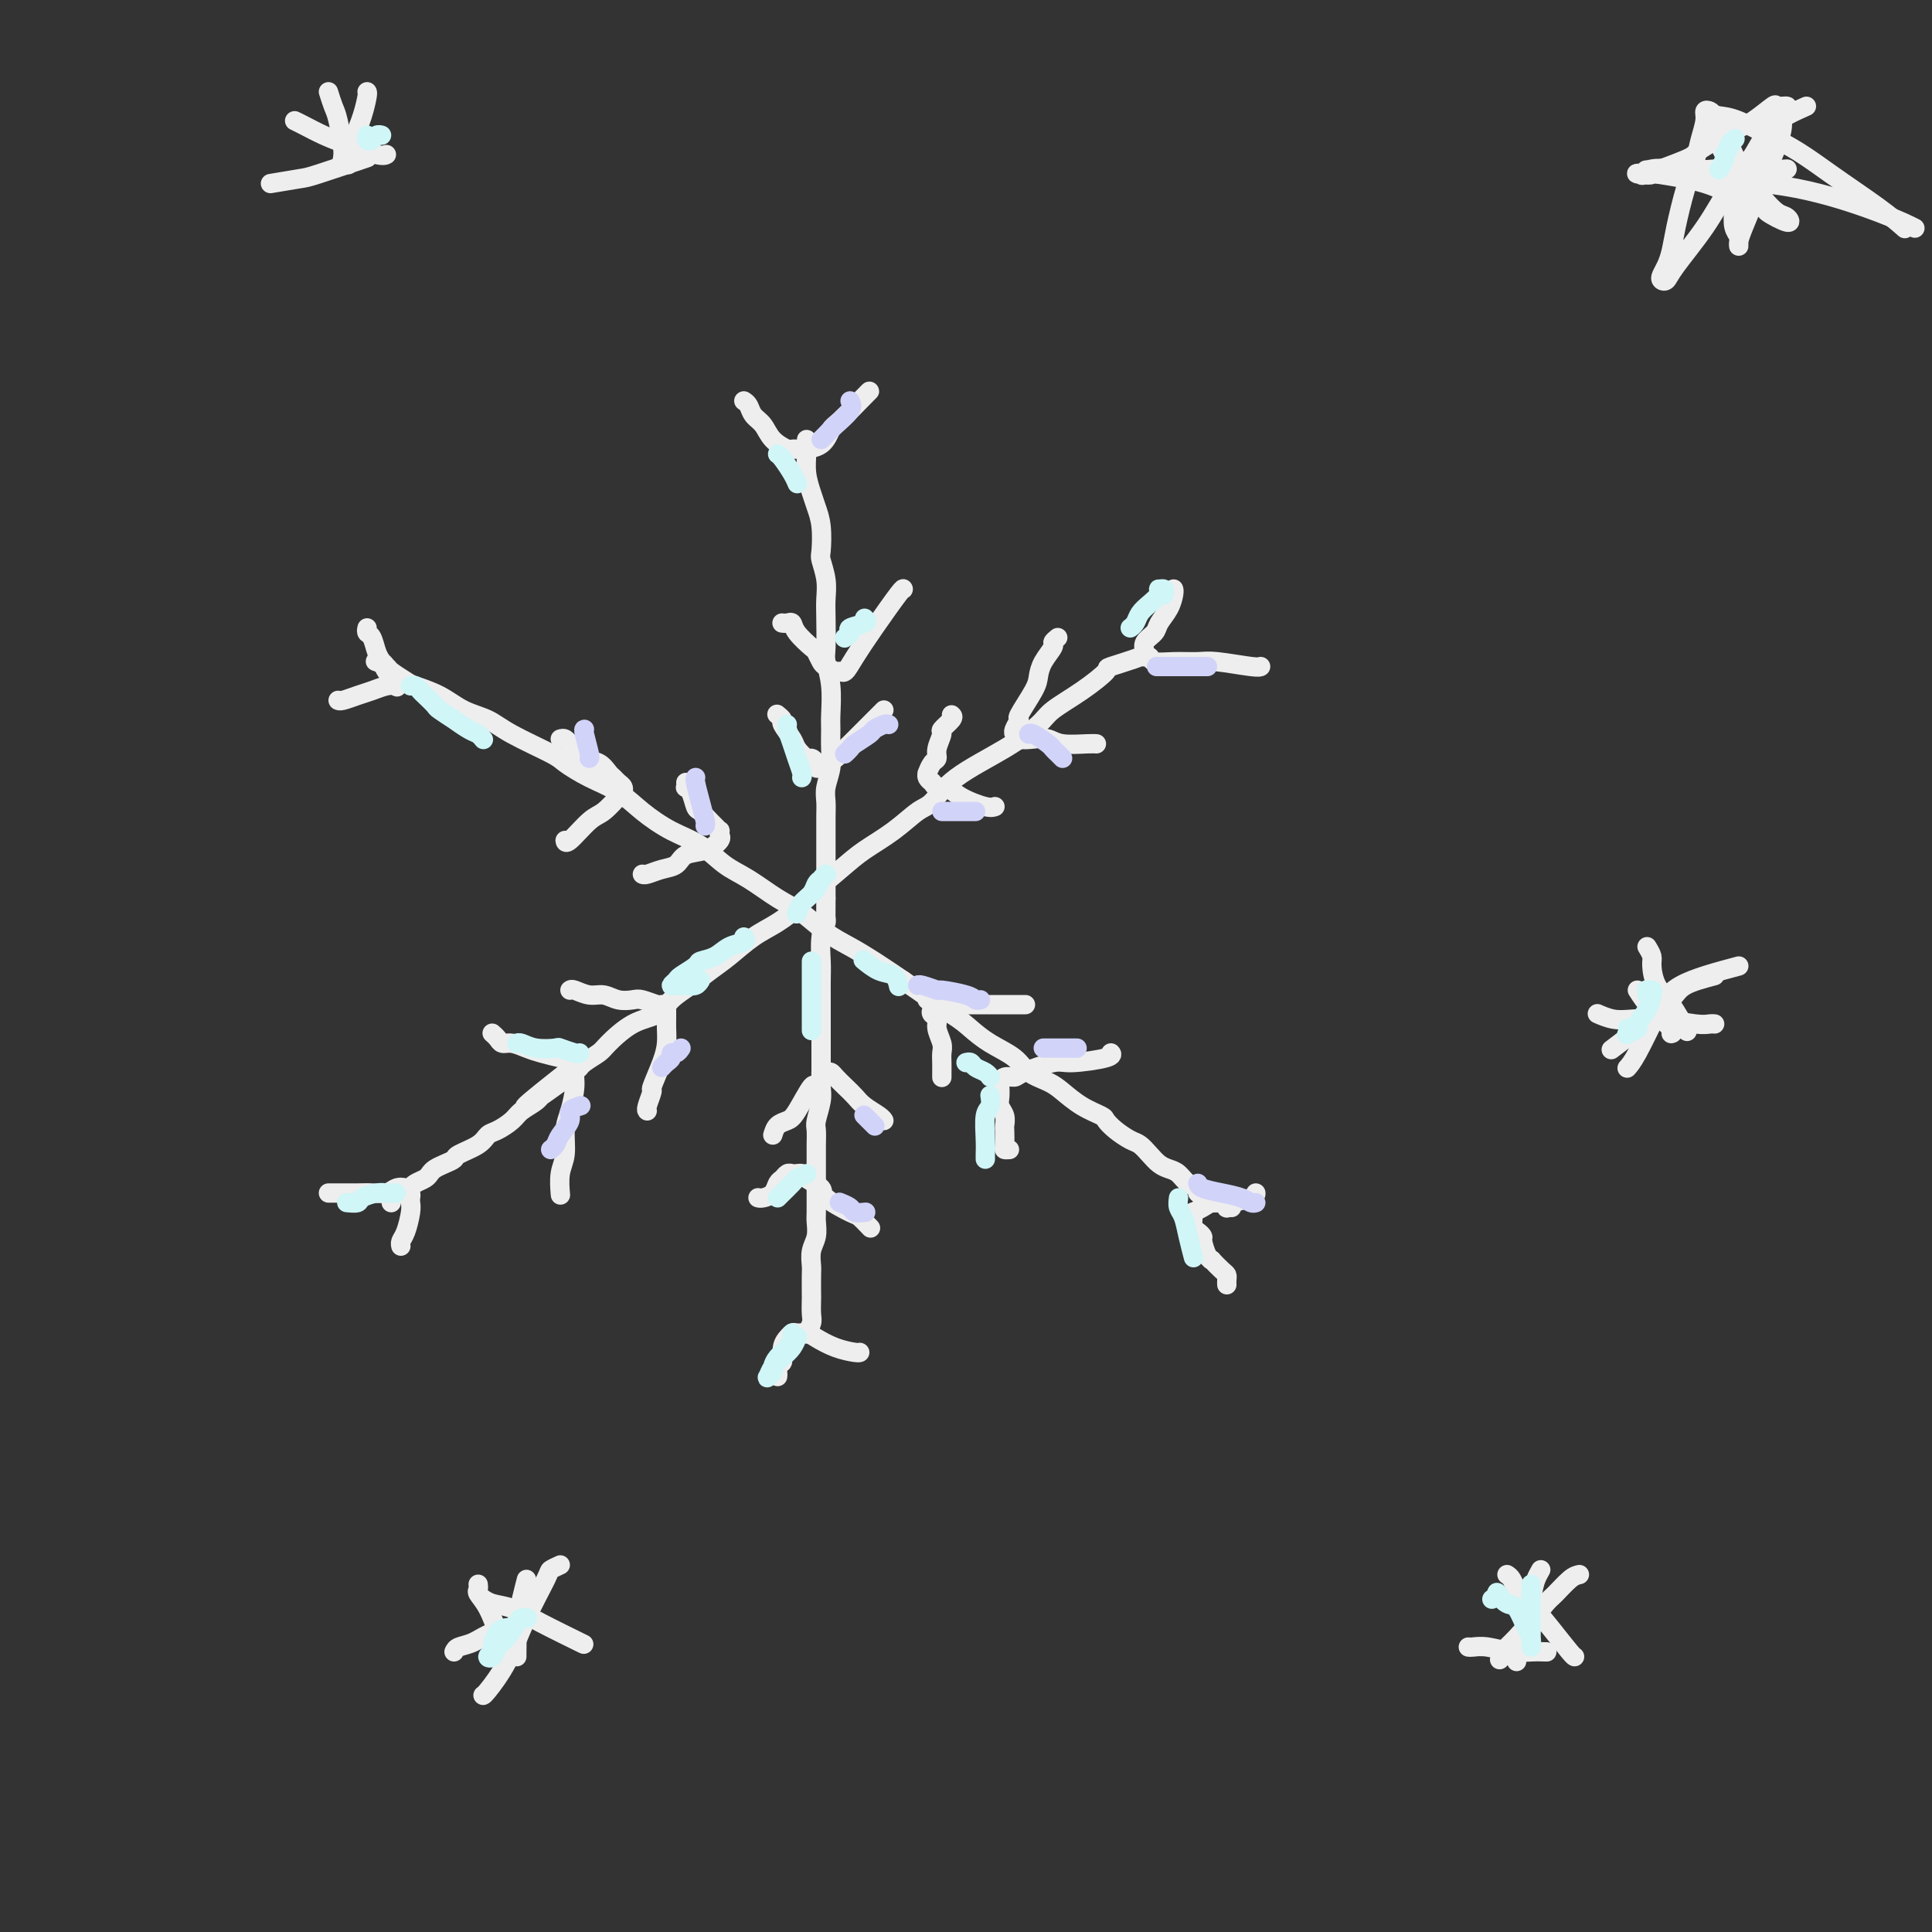 <svg viewBox='0 0 400 400' version='1.1' xmlns='http://www.w3.org/2000/svg' xmlns:xlink='http://www.w3.org/1999/xlink'><rect x="0" y="0" width="400" height="400" fill="#333333" stroke="none"/><g fill='none' stroke='rgb(238,238,238)' stroke-width='4' stroke-linecap='round' stroke-linejoin='round'><path d='M167,91c0.002,0.458 0.003,0.916 0,1c-0.003,0.084 -0.012,-0.207 0,0c0.012,0.207 0.045,0.913 0,2c-0.045,1.087 -0.170,2.554 0,4c0.170,1.446 0.633,2.871 1,4c0.367,1.129 0.638,1.960 1,3c0.362,1.040 0.815,2.287 1,4c0.185,1.713 0.102,3.890 0,5c-0.102,1.110 -0.223,1.151 0,2c0.223,0.849 0.791,2.504 1,4c0.209,1.496 0.060,2.831 0,4c-0.060,1.169 -0.030,2.172 0,4c0.030,1.828 0.061,4.480 0,6c-0.061,1.520 -0.213,1.908 0,3c0.213,1.092 0.790,2.889 1,5c0.210,2.111 0.052,4.536 0,6c-0.052,1.464 0.000,1.967 0,3c-0.000,1.033 -0.053,2.596 0,4c0.053,1.404 0.210,2.647 0,4c-0.210,1.353 -0.788,2.814 -1,4c-0.212,1.186 -0.057,2.095 0,3c0.057,0.905 0.015,1.806 0,3c-0.015,1.194 -0.004,2.681 0,4c0.004,1.319 0.001,2.471 0,4c-0.001,1.529 -0.000,3.437 0,5c0.000,1.563 0.000,2.782 0,4'/><path d='M171,186c-0.094,7.537 0.171,4.379 0,4c-0.171,-0.379 -0.778,2.022 -1,4c-0.222,1.978 -0.060,3.534 0,5c0.060,1.466 0.016,2.841 0,4c-0.016,1.159 -0.004,2.102 0,4c0.004,1.898 0.001,4.753 0,6c-0.001,1.247 0.001,0.888 0,2c-0.001,1.112 -0.004,3.695 0,5c0.004,1.305 0.015,1.332 0,2c-0.015,0.668 -0.057,1.978 0,3c0.057,1.022 0.211,1.756 0,3c-0.211,1.244 -0.789,2.999 -1,4c-0.211,1.001 -0.057,1.247 0,2c0.057,0.753 0.015,2.014 0,3c-0.015,0.986 -0.004,1.696 0,3c0.004,1.304 0.001,3.202 0,4c-0.001,0.798 0.001,0.496 0,1c-0.001,0.504 -0.004,1.814 0,3c0.004,1.186 0.015,2.247 0,3c-0.015,0.753 -0.057,1.196 0,2c0.057,0.804 0.211,1.967 0,3c-0.211,1.033 -0.789,1.934 -1,3c-0.211,1.066 -0.057,2.295 0,3c0.057,0.705 0.016,0.884 0,2c-0.016,1.116 -0.008,3.168 0,4c0.008,0.832 0.016,0.444 0,1c-0.016,0.556 -0.056,2.056 0,3c0.056,0.944 0.207,1.331 0,2c-0.207,0.669 -0.774,1.620 -1,2c-0.226,0.380 -0.113,0.190 0,0'/><path d='M80,138c-0.325,-0.430 -0.650,-0.859 -1,-1c-0.350,-0.141 -0.724,0.008 -1,0c-0.276,-0.008 -0.452,-0.171 0,0c0.452,0.171 1.534,0.678 2,1c0.466,0.322 0.318,0.460 1,1c0.682,0.540 2.195,1.481 3,2c0.805,0.519 0.903,0.616 2,1c1.097,0.384 3.194,1.055 5,2c1.806,0.945 3.321,2.163 5,3c1.679,0.837 3.521,1.291 5,2c1.479,0.709 2.593,1.673 5,3c2.407,1.327 6.105,3.019 8,4c1.895,0.981 1.986,1.253 3,2c1.014,0.747 2.952,1.970 5,3c2.048,1.030 4.206,1.869 6,3c1.794,1.131 3.223,2.556 5,4c1.777,1.444 3.903,2.908 6,4c2.097,1.092 4.167,1.814 6,3c1.833,1.186 3.430,2.838 5,4c1.570,1.162 3.111,1.833 5,3c1.889,1.167 4.124,2.829 6,4c1.876,1.171 3.392,1.853 5,3c1.608,1.147 3.307,2.761 5,4c1.693,1.239 3.379,2.103 5,3c1.621,0.897 3.177,1.828 5,3c1.823,1.172 3.911,2.586 6,4'/><path d='M187,203c10.009,6.796 5.532,4.285 5,4c-0.532,-0.285 2.881,1.656 5,3c2.119,1.344 2.945,2.089 4,3c1.055,0.911 2.340,1.986 4,3c1.660,1.014 3.696,1.966 5,3c1.304,1.034 1.877,2.151 3,3c1.123,0.849 2.797,1.431 4,2c1.203,0.569 1.935,1.125 3,2c1.065,0.875 2.463,2.070 4,3c1.537,0.930 3.213,1.596 4,2c0.787,0.404 0.686,0.545 1,1c0.314,0.455 1.043,1.225 2,2c0.957,0.775 2.143,1.556 3,2c0.857,0.444 1.384,0.552 2,1c0.616,0.448 1.319,1.237 2,2c0.681,0.763 1.339,1.500 2,2c0.661,0.500 1.324,0.764 2,1c0.676,0.236 1.365,0.444 2,1c0.635,0.556 1.216,1.459 2,2c0.784,0.541 1.772,0.718 2,1c0.228,0.282 -0.303,0.668 0,1c0.303,0.332 1.439,0.611 2,1c0.561,0.389 0.546,0.889 1,1c0.454,0.111 1.376,-0.166 2,0c0.624,0.166 0.951,0.777 1,1c0.049,0.223 -0.179,0.060 0,0c0.179,-0.060 0.765,-0.017 1,0c0.235,0.017 0.117,0.009 0,0'/><path d='M237,135c0.255,0.202 0.510,0.403 -1,1c-1.510,0.597 -4.786,1.589 -6,2c-1.214,0.411 -0.367,0.240 -1,1c-0.633,0.760 -2.745,2.453 -5,4c-2.255,1.547 -4.652,2.950 -6,4c-1.348,1.050 -1.647,1.746 -3,3c-1.353,1.254 -3.760,3.066 -7,5c-3.240,1.934 -7.315,3.991 -10,6c-2.685,2.009 -3.982,3.970 -5,5c-1.018,1.030 -1.758,1.131 -3,2c-1.242,0.869 -2.985,2.507 -5,4c-2.015,1.493 -4.302,2.840 -6,4c-1.698,1.160 -2.806,2.133 -5,4c-2.194,1.867 -5.476,4.628 -7,6c-1.524,1.372 -1.292,1.353 -2,2c-0.708,0.647 -2.355,1.958 -4,3c-1.645,1.042 -3.287,1.815 -5,3c-1.713,1.185 -3.496,2.783 -5,4c-1.504,1.217 -2.729,2.053 -4,3c-1.271,0.947 -2.589,2.004 -4,3c-1.411,0.996 -2.915,1.929 -4,3c-1.085,1.071 -1.750,2.279 -3,3c-1.250,0.721 -3.083,0.956 -5,2c-1.917,1.044 -3.916,2.898 -5,4c-1.084,1.102 -1.253,1.450 -2,2c-0.747,0.550 -2.070,1.300 -3,2c-0.930,0.700 -1.465,1.350 -2,2'/><path d='M119,222c-18.850,13.606 -6.975,4.121 -3,1c3.975,-3.121 0.050,0.123 -2,2c-2.050,1.877 -2.227,2.386 -3,3c-0.773,0.614 -2.144,1.333 -3,2c-0.856,0.667 -1.196,1.282 -2,2c-0.804,0.718 -2.070,1.540 -3,2c-0.930,0.460 -1.523,0.557 -2,1c-0.477,0.443 -0.838,1.232 -2,2c-1.162,0.768 -3.123,1.515 -4,2c-0.877,0.485 -0.668,0.707 -1,1c-0.332,0.293 -1.206,0.656 -2,1c-0.794,0.344 -1.508,0.669 -2,1c-0.492,0.331 -0.762,0.667 -1,1c-0.238,0.333 -0.444,0.663 -1,1c-0.556,0.337 -1.463,0.683 -2,1c-0.537,0.317 -0.704,0.607 -1,1c-0.296,0.393 -0.720,0.889 -1,1c-0.280,0.111 -0.415,-0.163 -1,0c-0.585,0.163 -1.621,0.762 -2,1c-0.379,0.238 -0.102,0.115 0,0c0.102,-0.115 0.027,-0.223 0,0c-0.027,0.223 -0.008,0.778 0,1c0.008,0.222 0.004,0.111 0,0'/><path d='M118,205c0.155,-0.121 0.311,-0.242 1,0c0.689,0.242 1.913,0.849 3,1c1.087,0.151 2.039,-0.152 3,0c0.961,0.152 1.931,0.759 3,1c1.069,0.241 2.238,0.117 3,0c0.762,-0.117 1.118,-0.228 2,0c0.882,0.228 2.289,0.796 3,1c0.711,0.204 0.726,0.044 1,0c0.274,-0.044 0.805,0.029 1,0c0.195,-0.029 0.052,-0.160 0,0c-0.052,0.160 -0.013,0.612 0,1c0.013,0.388 0.002,0.713 0,1c-0.002,0.287 0.006,0.537 0,1c-0.006,0.463 -0.025,1.141 0,2c0.025,0.859 0.094,1.901 0,3c-0.094,1.099 -0.351,2.256 -1,4c-0.649,1.744 -1.691,4.075 -2,5c-0.309,0.925 0.113,0.444 0,1c-0.113,0.556 -0.761,2.150 -1,3c-0.239,0.850 -0.068,0.957 0,1c0.068,0.043 0.034,0.021 0,0'/><path d='M102,214c-0.094,-0.081 -0.188,-0.162 0,0c0.188,0.162 0.656,0.568 1,1c0.344,0.432 0.562,0.890 1,1c0.438,0.110 1.096,-0.128 2,0c0.904,0.128 2.053,0.623 3,1c0.947,0.377 1.694,0.636 3,1c1.306,0.364 3.173,0.834 4,1c0.827,0.166 0.614,0.030 1,0c0.386,-0.030 1.373,0.048 2,0c0.627,-0.048 0.896,-0.221 1,0c0.104,0.221 0.043,0.837 0,1c-0.043,0.163 -0.067,-0.126 0,0c0.067,0.126 0.224,0.668 0,1c-0.224,0.332 -0.830,0.455 -1,1c-0.170,0.545 0.094,1.512 0,3c-0.094,1.488 -0.547,3.496 -1,5c-0.453,1.504 -0.906,2.505 -1,4c-0.094,1.495 0.171,3.483 0,5c-0.171,1.517 -0.777,2.562 -1,4c-0.223,1.438 -0.064,3.268 0,4c0.064,0.732 0.032,0.366 0,0'/><path d='M160,235c0.234,-0.751 0.468,-1.502 1,-2c0.532,-0.498 1.362,-0.742 2,-1c0.638,-0.258 1.084,-0.528 2,-2c0.916,-1.472 2.301,-4.146 3,-5c0.699,-0.854 0.712,0.110 1,0c0.288,-0.110 0.850,-1.295 1,-2c0.150,-0.705 -0.112,-0.929 0,-1c0.112,-0.071 0.596,0.011 1,0c0.404,-0.011 0.726,-0.116 1,0c0.274,0.116 0.500,0.454 1,1c0.500,0.546 1.272,1.299 2,2c0.728,0.701 1.410,1.351 2,2c0.590,0.649 1.086,1.298 2,2c0.914,0.702 2.246,1.458 3,2c0.754,0.542 0.930,0.869 1,1c0.070,0.131 0.035,0.065 0,0'/><path d='M157,248c-0.059,-0.016 -0.118,-0.031 0,0c0.118,0.031 0.413,0.110 1,0c0.587,-0.110 1.467,-0.408 2,-1c0.533,-0.592 0.720,-1.479 1,-2c0.280,-0.521 0.653,-0.676 1,-1c0.347,-0.324 0.668,-0.817 1,-1c0.332,-0.183 0.675,-0.057 1,0c0.325,0.057 0.632,0.044 1,0c0.368,-0.044 0.795,-0.120 1,0c0.205,0.120 0.186,0.437 1,1c0.814,0.563 2.460,1.374 3,2c0.540,0.626 -0.027,1.068 1,2c1.027,0.932 3.646,2.353 5,3c1.354,0.647 1.441,0.520 2,1c0.559,0.480 1.588,1.566 2,2c0.412,0.434 0.206,0.217 0,0'/><path d='M195,223c0.001,0.066 0.001,0.132 0,0c-0.001,-0.132 -0.004,-0.462 0,-1c0.004,-0.538 0.016,-1.286 0,-2c-0.016,-0.714 -0.060,-1.396 0,-2c0.060,-0.604 0.226,-1.131 0,-2c-0.226,-0.869 -0.842,-2.079 -1,-3c-0.158,-0.921 0.141,-1.553 0,-2c-0.141,-0.447 -0.723,-0.708 -1,-1c-0.277,-0.292 -0.248,-0.614 0,-1c0.248,-0.386 0.717,-0.835 1,-1c0.283,-0.165 0.382,-0.044 1,0c0.618,0.044 1.756,0.012 3,0c1.244,-0.012 2.593,-0.003 4,0c1.407,0.003 2.872,0.001 4,0c1.128,-0.001 1.919,-0.000 3,0c1.081,0.000 2.452,0.000 3,0c0.548,-0.000 0.274,-0.000 0,0'/><path d='M209,238c-0.422,0.027 -0.844,0.054 -1,0c-0.156,-0.054 -0.046,-0.188 0,-1c0.046,-0.812 0.026,-2.300 0,-3c-0.026,-0.700 -0.060,-0.611 0,-1c0.060,-0.389 0.212,-1.257 0,-2c-0.212,-0.743 -0.789,-1.361 -1,-2c-0.211,-0.639 -0.055,-1.300 0,-2c0.055,-0.700 0.008,-1.441 0,-2c-0.008,-0.559 0.024,-0.936 0,-1c-0.024,-0.064 -0.105,0.185 0,0c0.105,-0.185 0.397,-0.805 1,-1c0.603,-0.195 1.518,0.036 2,0c0.482,-0.036 0.532,-0.339 2,-1c1.468,-0.661 4.355,-1.680 6,-2c1.645,-0.320 2.049,0.059 4,0c1.951,-0.059 5.448,-0.554 7,-1c1.552,-0.446 1.158,-0.842 1,-1c-0.158,-0.158 -0.079,-0.079 0,0'/><path d='M197,148c0.235,0.206 0.470,0.412 0,1c-0.470,0.588 -1.645,1.557 -2,2c-0.355,0.443 0.111,0.361 0,1c-0.111,0.639 -0.800,1.999 -1,3c-0.200,1.001 0.089,1.644 0,2c-0.089,0.356 -0.556,0.425 -1,1c-0.444,0.575 -0.866,1.656 -1,2c-0.134,0.344 0.019,-0.047 0,0c-0.019,0.047 -0.210,0.533 0,1c0.210,0.467 0.819,0.915 1,1c0.181,0.085 -0.068,-0.194 0,0c0.068,0.194 0.453,0.861 1,1c0.547,0.139 1.257,-0.250 2,0c0.743,0.250 1.519,1.139 3,2c1.481,0.861 3.668,1.693 5,2c1.332,0.307 1.809,0.088 2,0c0.191,-0.088 0.095,-0.044 0,0'/><path d='M219,132c-0.476,0.380 -0.951,0.759 -1,1c-0.049,0.241 0.329,0.342 0,1c-0.329,0.658 -1.365,1.873 -2,3c-0.635,1.127 -0.867,2.165 -1,3c-0.133,0.835 -0.165,1.468 -1,3c-0.835,1.532 -2.473,3.965 -3,5c-0.527,1.035 0.056,0.673 0,1c-0.056,0.327 -0.752,1.342 -1,2c-0.248,0.658 -0.047,0.960 0,1c0.047,0.040 -0.061,-0.182 0,0c0.061,0.182 0.292,0.767 1,1c0.708,0.233 1.892,0.115 3,0c1.108,-0.115 2.139,-0.227 3,0c0.861,0.227 1.550,0.793 3,1c1.450,0.207 3.660,0.056 5,0c1.340,-0.056 1.812,-0.016 2,0c0.188,0.016 0.094,0.008 0,0'/><path d='M161,148c-0.128,-0.104 -0.257,-0.208 0,0c0.257,0.208 0.899,0.729 1,1c0.101,0.271 -0.338,0.292 0,1c0.338,0.708 1.454,2.101 2,3c0.546,0.899 0.524,1.302 1,2c0.476,0.698 1.452,1.689 2,2c0.548,0.311 0.668,-0.059 1,0c0.332,0.059 0.876,0.549 1,1c0.124,0.451 -0.171,0.865 0,1c0.171,0.135 0.810,-0.010 1,0c0.190,0.010 -0.067,0.173 0,0c0.067,-0.173 0.457,-0.682 1,-1c0.543,-0.318 1.238,-0.446 2,-1c0.762,-0.554 1.591,-1.536 2,-2c0.409,-0.464 0.397,-0.412 1,-1c0.603,-0.588 1.821,-1.817 3,-3c1.179,-1.183 2.317,-2.318 3,-3c0.683,-0.682 0.909,-0.909 1,-1c0.091,-0.091 0.045,-0.045 0,0'/><path d='M162,129c-0.085,-0.010 -0.170,-0.020 0,0c0.170,0.020 0.595,0.070 1,0c0.405,-0.070 0.791,-0.261 1,0c0.209,0.261 0.240,0.973 1,2c0.760,1.027 2.249,2.370 3,3c0.751,0.630 0.765,0.546 1,1c0.235,0.454 0.692,1.444 1,2c0.308,0.556 0.465,0.678 1,1c0.535,0.322 1.446,0.845 2,1c0.554,0.155 0.751,-0.057 1,0c0.249,0.057 0.550,0.383 1,0c0.450,-0.383 1.049,-1.476 2,-3c0.951,-1.524 2.255,-3.481 4,-6c1.745,-2.519 3.931,-5.601 5,-7c1.069,-1.399 1.020,-1.114 1,-1c-0.020,0.114 -0.010,0.057 0,0'/><path d='M142,162c0.023,0.430 0.047,0.859 0,1c-0.047,0.141 -0.163,-0.008 0,0c0.163,0.008 0.607,0.173 1,1c0.393,0.827 0.736,2.317 1,3c0.264,0.683 0.449,0.560 1,1c0.551,0.440 1.468,1.442 2,2c0.532,0.558 0.678,0.671 1,1c0.322,0.329 0.820,0.875 1,1c0.180,0.125 0.040,-0.170 0,0c-0.040,0.170 0.018,0.804 0,1c-0.018,0.196 -0.111,-0.046 0,0c0.111,0.046 0.428,0.379 0,1c-0.428,0.621 -1.599,1.529 -3,2c-1.401,0.471 -3.030,0.504 -4,1c-0.970,0.496 -1.279,1.453 -2,2c-0.721,0.547 -1.853,0.683 -3,1c-1.147,0.317 -2.309,0.816 -3,1c-0.691,0.184 -0.912,0.053 -1,0c-0.088,-0.053 -0.044,-0.026 0,0'/><path d='M116,153c0.329,-0.098 0.658,-0.196 1,0c0.342,0.196 0.697,0.686 1,1c0.303,0.314 0.553,0.451 1,1c0.447,0.549 1.089,1.509 2,2c0.911,0.491 2.090,0.513 3,1c0.910,0.487 1.550,1.441 2,2c0.450,0.559 0.709,0.724 1,1c0.291,0.276 0.612,0.663 1,1c0.388,0.337 0.841,0.622 1,1c0.159,0.378 0.025,0.847 0,1c-0.025,0.153 0.060,-0.011 0,0c-0.060,0.011 -0.265,0.195 -1,1c-0.735,0.805 -2.001,2.229 -3,3c-0.999,0.771 -1.732,0.887 -3,2c-1.268,1.113 -3.072,3.223 -4,4c-0.928,0.777 -0.979,0.222 -1,0c-0.021,-0.222 -0.010,-0.111 0,0'/><path d='M254,266c-0.014,-0.323 -0.027,-0.647 0,-1c0.027,-0.353 0.096,-0.737 0,-1c-0.096,-0.263 -0.355,-0.407 -1,-1c-0.645,-0.593 -1.675,-1.636 -2,-2c-0.325,-0.364 0.054,-0.048 0,0c-0.054,0.048 -0.540,-0.171 -1,-1c-0.460,-0.829 -0.894,-2.267 -1,-3c-0.106,-0.733 0.115,-0.760 0,-1c-0.115,-0.240 -0.566,-0.691 -1,-1c-0.434,-0.309 -0.850,-0.474 -1,-1c-0.150,-0.526 -0.034,-1.412 0,-2c0.034,-0.588 -0.013,-0.880 0,-1c0.013,-0.120 0.087,-0.070 0,0c-0.087,0.070 -0.335,0.160 0,0c0.335,-0.160 1.253,-0.568 2,-1c0.747,-0.432 1.325,-0.886 2,-1c0.675,-0.114 1.449,0.114 3,0c1.551,-0.114 3.879,-0.569 5,-1c1.121,-0.431 1.035,-0.837 1,-1c-0.035,-0.163 -0.017,-0.081 0,0'/><path d='M161,285c0.033,-0.176 0.065,-0.353 0,-1c-0.065,-0.647 -0.229,-1.766 0,-2c0.229,-0.234 0.849,0.417 1,0c0.151,-0.417 -0.168,-1.901 0,-3c0.168,-1.099 0.822,-1.812 1,-2c0.178,-0.188 -0.119,0.148 0,0c0.119,-0.148 0.656,-0.779 1,-1c0.344,-0.221 0.495,-0.031 1,0c0.505,0.031 1.365,-0.097 2,0c0.635,0.097 1.046,0.418 2,1c0.954,0.582 2.452,1.424 4,2c1.548,0.576 3.148,0.886 4,1c0.852,0.114 0.958,0.033 1,0c0.042,-0.033 0.021,-0.016 0,0'/><path d='M68,247c0.412,0.001 0.824,0.001 1,0c0.176,-0.001 0.116,-0.004 1,0c0.884,0.004 2.713,0.014 4,0c1.287,-0.014 2.033,-0.053 3,0c0.967,0.053 2.154,0.199 3,0c0.846,-0.199 1.351,-0.744 2,-1c0.649,-0.256 1.443,-0.222 2,0c0.557,0.222 0.879,0.633 1,1c0.121,0.367 0.043,0.690 0,1c-0.043,0.310 -0.050,0.609 0,1c0.050,0.391 0.157,0.876 0,2c-0.157,1.124 -0.578,2.889 -1,4c-0.422,1.111 -0.844,1.568 -1,2c-0.156,0.432 -0.044,0.838 0,1c0.044,0.162 0.022,0.081 0,0'/><path d='M76,130c-0.089,0.388 -0.179,0.777 0,1c0.179,0.223 0.625,0.282 1,1c0.375,0.718 0.678,2.095 1,3c0.322,0.905 0.662,1.339 1,2c0.338,0.661 0.674,1.549 1,2c0.326,0.451 0.642,0.464 1,1c0.358,0.536 0.756,1.597 1,2c0.244,0.403 0.332,0.150 0,0c-0.332,-0.150 -1.084,-0.198 -2,0c-0.916,0.198 -1.997,0.641 -3,1c-1.003,0.359 -1.929,0.632 -3,1c-1.071,0.368 -2.288,0.830 -3,1c-0.712,0.170 -0.918,0.049 -1,0c-0.082,-0.049 -0.041,-0.024 0,0'/><path d='M154,83c0.360,0.237 0.720,0.474 1,1c0.280,0.526 0.480,1.342 1,2c0.520,0.658 1.359,1.157 2,2c0.641,0.843 1.085,2.029 2,3c0.915,0.971 2.301,1.728 3,2c0.699,0.272 0.712,0.060 1,0c0.288,-0.060 0.851,0.033 2,0c1.149,-0.033 2.882,-0.191 4,-1c1.118,-0.809 1.620,-2.269 2,-3c0.380,-0.731 0.638,-0.732 2,-2c1.362,-1.268 3.828,-3.803 5,-5c1.172,-1.197 1.049,-1.056 1,-1c-0.049,0.056 -0.025,0.028 0,0'/><path d='M243,122c-0.015,-0.043 -0.030,-0.086 0,0c0.030,0.086 0.106,0.302 0,1c-0.106,0.698 -0.392,1.878 -1,3c-0.608,1.122 -1.537,2.185 -2,3c-0.463,0.815 -0.460,1.380 -1,2c-0.540,0.620 -1.622,1.294 -2,2c-0.378,0.706 -0.052,1.443 0,2c0.052,0.557 -0.169,0.934 0,1c0.169,0.066 0.730,-0.180 1,0c0.270,0.180 0.251,0.784 1,1c0.749,0.216 2.267,0.044 4,0c1.733,-0.044 3.680,0.041 5,0c1.320,-0.041 2.014,-0.207 4,0c1.986,0.207 5.266,0.786 7,1c1.734,0.214 1.924,0.061 2,0c0.076,-0.061 0.038,-0.031 0,0'/></g>
<g fill='none' stroke='rgb(208,246,247)' stroke-width='4' stroke-linecap='round' stroke-linejoin='round'><path d='M161,94c0.226,0.143 0.452,0.286 1,1c0.548,0.714 1.417,2.000 2,3c0.583,1.000 0.881,1.714 1,2c0.119,0.286 0.060,0.143 0,0'/><path d='M163,150c-0.091,0.152 -0.182,0.303 0,1c0.182,0.697 0.637,1.938 1,3c0.363,1.062 0.633,1.944 1,3c0.367,1.056 0.829,2.284 1,3c0.171,0.716 0.049,0.919 0,1c-0.049,0.081 -0.024,0.041 0,0'/><path d='M165,189c-0.059,0.180 -0.118,0.361 0,0c0.118,-0.361 0.413,-1.263 1,-2c0.587,-0.737 1.464,-1.308 2,-2c0.536,-0.692 0.729,-1.504 1,-2c0.271,-0.496 0.620,-0.676 1,-1c0.380,-0.324 0.792,-0.791 1,-1c0.208,-0.209 0.213,-0.161 0,0c-0.213,0.161 -0.645,0.435 -1,1c-0.355,0.565 -0.634,1.421 -1,2c-0.366,0.579 -0.819,0.880 -1,1c-0.181,0.120 -0.091,0.060 0,0'/><path d='M154,194c0.273,0.363 0.545,0.726 0,1c-0.545,0.274 -1.908,0.458 -3,1c-1.092,0.542 -1.913,1.440 -3,2c-1.087,0.560 -2.439,0.781 -3,1c-0.561,0.219 -0.330,0.437 -1,1c-0.670,0.563 -2.240,1.471 -3,2c-0.760,0.529 -0.709,0.679 -1,1c-0.291,0.321 -0.926,0.814 -1,1c-0.074,0.186 0.411,0.064 1,0c0.589,-0.064 1.282,-0.069 2,0c0.718,0.069 1.463,0.211 2,0c0.537,-0.211 0.868,-0.775 1,-1c0.132,-0.225 0.066,-0.113 0,0'/><path d='M168,199c0.000,0.625 0.000,1.250 0,2c0.000,0.750 0.000,1.624 0,3c0.000,1.376 0.000,3.255 0,5c-0.000,1.745 0.000,3.356 0,4c0.000,0.644 0.000,0.322 0,0'/><path d='M186,204c0.046,0.212 0.093,0.424 0,0c-0.093,-0.424 -0.324,-1.485 -1,-2c-0.676,-0.515 -1.797,-0.485 -3,-1c-1.203,-0.515 -2.486,-1.576 -3,-2c-0.514,-0.424 -0.257,-0.212 0,0'/><path d='M100,153c0.079,0.100 0.157,0.201 0,0c-0.157,-0.201 -0.550,-0.702 -1,-1c-0.450,-0.298 -0.956,-0.393 -2,-1c-1.044,-0.607 -2.626,-1.724 -3,-2c-0.374,-0.276 0.461,0.291 0,0c-0.461,-0.291 -2.217,-1.441 -3,-2c-0.783,-0.559 -0.592,-0.528 -1,-1c-0.408,-0.472 -1.416,-1.447 -2,-2c-0.584,-0.553 -0.745,-0.684 -1,-1c-0.255,-0.316 -0.604,-0.817 -1,-1c-0.396,-0.183 -0.837,-0.049 -1,0c-0.163,0.049 -0.046,0.014 0,0c0.046,-0.014 0.023,-0.007 0,0'/><path d='M179,128c0.348,0.332 0.695,0.663 0,1c-0.695,0.337 -2.434,0.678 -3,1c-0.566,0.322 0.040,0.625 0,1c-0.040,0.375 -0.726,0.821 -1,1c-0.274,0.179 -0.137,0.089 0,0'/><path d='M241,123c-0.029,0.114 -0.059,0.229 0,0c0.059,-0.229 0.206,-0.801 0,-1c-0.206,-0.199 -0.766,-0.023 -1,0c-0.234,0.023 -0.142,-0.106 0,0c0.142,0.106 0.336,0.449 0,1c-0.336,0.551 -1.200,1.311 -2,2c-0.800,0.689 -1.534,1.308 -2,2c-0.466,0.692 -0.664,1.455 -1,2c-0.336,0.545 -0.810,0.870 -1,1c-0.190,0.130 -0.095,0.065 0,0'/><path d='M167,243c-0.785,0.362 -1.569,0.724 -2,1c-0.431,0.276 -0.508,0.466 -1,1c-0.492,0.534 -1.400,1.411 -2,2c-0.600,0.589 -0.892,0.889 -1,1c-0.108,0.111 -0.031,0.032 0,0c0.031,-0.032 0.015,-0.016 0,0'/><path d='M120,218c-0.087,0.111 -0.173,0.222 -1,0c-0.827,-0.222 -2.393,-0.778 -3,-1c-0.607,-0.222 -0.254,-0.112 -1,0c-0.746,0.112 -2.592,0.226 -4,0c-1.408,-0.226 -2.379,-0.792 -3,-1c-0.621,-0.208 -0.892,-0.060 -1,0c-0.108,0.060 -0.054,0.030 0,0'/><path d='M82,247c-0.347,-0.006 -0.693,-0.012 -1,0c-0.307,0.012 -0.573,0.042 -1,0c-0.427,-0.042 -1.015,-0.155 -2,0c-0.985,0.155 -2.367,0.578 -3,1c-0.633,0.422 -0.517,0.844 -1,1c-0.483,0.156 -1.567,0.044 -2,0c-0.433,-0.044 -0.217,-0.022 0,0'/><path d='M164,276c0.061,0.242 0.122,0.484 0,1c-0.122,0.516 -0.429,1.304 -1,2c-0.571,0.696 -1.408,1.298 -2,2c-0.592,0.702 -0.941,1.503 -1,2c-0.059,0.497 0.172,0.691 0,1c-0.172,0.309 -0.747,0.732 -1,1c-0.253,0.268 -0.183,0.380 0,0c0.183,-0.380 0.480,-1.251 1,-2c0.520,-0.749 1.263,-1.376 2,-2c0.737,-0.624 1.468,-1.245 2,-2c0.532,-0.755 0.866,-1.644 1,-2c0.134,-0.356 0.067,-0.178 0,0'/><path d='M205,227c-0.030,-0.201 -0.061,-0.401 0,0c0.061,0.401 0.212,1.404 0,2c-0.212,0.596 -0.789,0.787 -1,2c-0.211,1.213 -0.057,3.449 0,5c0.057,1.551 0.015,2.418 0,3c-0.015,0.582 -0.004,0.881 0,1c0.004,0.119 0.002,0.060 0,0'/><path d='M244,248c-0.091,0.708 -0.182,1.416 0,2c0.182,0.584 0.636,1.043 1,2c0.364,0.957 0.636,2.411 1,4c0.364,1.589 0.818,3.311 1,4c0.182,0.689 0.091,0.344 0,0'/></g>
<g fill='none' stroke='rgb(210,211,249)' stroke-width='4' stroke-linecap='round' stroke-linejoin='round'><path d='M260,249c-0.287,0.089 -0.574,0.178 -1,0c-0.426,-0.178 -0.990,-0.622 -2,-1c-1.010,-0.378 -2.467,-0.689 -4,-1c-1.533,-0.311 -3.144,-0.622 -4,-1c-0.856,-0.378 -0.959,-0.822 -1,-1c-0.041,-0.178 -0.021,-0.089 0,0'/><path d='M223,217c-0.251,0.000 -0.502,0.000 -1,0c-0.498,0.000 -1.244,0.000 -2,0c-0.756,0.000 -1.522,0.000 -2,0c-0.478,0.000 -0.667,0.000 -1,0c-0.333,-0.000 -0.809,0.000 -1,0c-0.191,-0.000 -0.095,0.000 0,0'/><path d='M203,207c-0.346,0.081 -0.691,0.161 -1,0c-0.309,-0.161 -0.580,-0.565 -2,-1c-1.420,-0.435 -3.988,-0.901 -5,-1c-1.012,-0.099 -0.467,0.169 -1,0c-0.533,-0.169 -2.143,-0.776 -3,-1c-0.857,-0.224 -0.959,-0.064 -1,0c-0.041,0.064 -0.020,0.032 0,0'/><path d='M202,168c-0.748,0.000 -1.497,0.000 -2,0c-0.503,0.000 -0.762,0.000 -1,0c-0.238,0.000 -0.456,0.000 -1,0c-0.544,-0.000 -1.416,0.000 -2,0c-0.584,0.000 -0.881,0.000 -1,0c-0.119,0.000 -0.059,0.000 0,0'/><path d='M220,157c-0.318,-0.324 -0.635,-0.647 -1,-1c-0.365,-0.353 -0.777,-0.735 -1,-1c-0.223,-0.265 -0.256,-0.411 -1,-1c-0.744,-0.589 -2.200,-1.620 -3,-2c-0.800,-0.380 -0.943,-0.109 -1,0c-0.057,0.109 -0.029,0.054 0,0'/><path d='M250,138c-0.360,0.000 -0.721,0.000 -1,0c-0.279,0.000 -0.477,0.000 -1,0c-0.523,0.000 -1.372,0.000 -3,0c-1.628,0.000 -4.037,0.000 -5,0c-0.963,0.000 -0.482,0.000 0,0'/><path d='M179,251c0.212,-0.022 0.424,-0.045 0,0c-0.424,0.045 -1.485,0.156 -2,0c-0.515,-0.156 -0.485,-0.581 -1,-1c-0.515,-0.419 -1.576,-0.834 -2,-1c-0.424,-0.166 -0.212,-0.083 0,0'/><path d='M181,233c0.121,0.121 0.242,0.242 0,0c-0.242,-0.242 -0.848,-0.848 -1,-1c-0.152,-0.152 0.152,0.152 0,0c-0.152,-0.152 -0.758,-0.758 -1,-1c-0.242,-0.242 -0.121,-0.121 0,0'/><path d='M184,150c-0.204,-0.098 -0.407,-0.195 -1,0c-0.593,0.195 -1.574,0.683 -2,1c-0.426,0.317 -0.296,0.463 -1,1c-0.704,0.537 -2.240,1.463 -3,2c-0.760,0.537 -0.743,0.683 -1,1c-0.257,0.317 -0.788,0.805 -1,1c-0.212,0.195 -0.106,0.098 0,0'/><path d='M176,83c0.287,0.558 0.574,1.116 0,2c-0.574,0.884 -2.010,2.093 -3,3c-0.990,0.907 -1.536,1.514 -2,2c-0.464,0.486 -0.847,0.853 -1,1c-0.153,0.147 -0.077,0.073 0,0'/><path d='M144,161c0.022,-0.022 0.044,-0.044 0,0c-0.044,0.044 -0.156,0.156 0,1c0.156,0.844 0.578,2.422 1,4c0.422,1.578 0.844,3.156 1,4c0.156,0.844 0.044,0.956 0,1c-0.044,0.044 -0.022,0.022 0,0'/><path d='M121,151c-0.113,0.000 -0.226,0.000 0,1c0.226,1.000 0.792,3.000 1,4c0.208,1.000 0.060,1.000 0,1c-0.060,0.000 -0.030,0.000 0,0'/><path d='M120,229c0.241,-0.073 0.482,-0.146 0,0c-0.482,0.146 -1.688,0.512 -2,1c-0.312,0.488 0.270,1.098 0,2c-0.270,0.902 -1.392,2.098 -2,3c-0.608,0.902 -0.702,1.512 -1,2c-0.298,0.488 -0.799,0.854 -1,1c-0.201,0.146 -0.100,0.073 0,0'/><path d='M141,217c-0.303,0.447 -0.607,0.894 -1,1c-0.393,0.106 -0.876,-0.129 -1,0c-0.124,0.129 0.111,0.622 0,1c-0.111,0.378 -0.568,0.640 -1,1c-0.432,0.360 -0.838,0.817 -1,1c-0.162,0.183 -0.081,0.091 0,0'/></g>
<g fill='none' stroke='rgb(208,246,247)' stroke-width='4' stroke-linecap='round' stroke-linejoin='round'><path d='M200,220c0.362,-0.091 0.724,-0.182 1,0c0.276,0.182 0.466,0.636 1,1c0.534,0.364 1.413,0.636 2,1c0.587,0.364 0.882,0.818 1,1c0.118,0.182 0.059,0.091 0,0'/></g>
<g fill='none' stroke='rgb(238,238,238)' stroke-width='4' stroke-linecap='round' stroke-linejoin='round'><path d='M374,22c-2.629,1.174 -5.257,2.348 -7,4c-1.743,1.652 -2.599,3.781 -4,6c-1.401,2.219 -3.346,4.529 -5,7c-1.654,2.471 -3.018,5.105 -5,8c-1.982,2.895 -4.581,6.052 -6,8c-1.419,1.948 -1.659,2.686 -2,3c-0.341,0.314 -0.783,0.205 -1,0c-0.217,-0.205 -0.210,-0.507 0,-1c0.210,-0.493 0.623,-1.177 1,-2c0.377,-0.823 0.716,-1.783 1,-3c0.284,-1.217 0.511,-2.689 1,-5c0.489,-2.311 1.241,-5.460 2,-8c0.759,-2.540 1.527,-4.471 2,-6c0.473,-1.529 0.651,-2.657 1,-4c0.349,-1.343 0.870,-2.903 1,-4c0.130,-1.097 -0.132,-1.733 0,-2c0.132,-0.267 0.657,-0.165 1,0c0.343,0.165 0.503,0.392 1,1c0.497,0.608 1.330,1.595 2,3c0.670,1.405 1.177,3.226 2,5c0.823,1.774 1.962,3.500 3,5c1.038,1.500 1.976,2.773 3,4c1.024,1.227 2.135,2.407 3,3c0.865,0.593 1.486,0.599 2,1c0.514,0.401 0.922,1.198 0,1c-0.922,-0.198 -3.172,-1.390 -4,-2c-0.828,-0.610 -0.232,-0.638 -1,-1c-0.768,-0.362 -2.899,-1.059 -5,-2c-2.101,-0.941 -4.172,-2.126 -7,-3c-2.828,-0.874 -6.414,-1.437 -10,-2'/><path d='M343,36c-4.201,-1.550 -1.202,-0.426 -1,0c0.202,0.426 -2.393,0.152 -3,0c-0.607,-0.152 0.775,-0.184 1,0c0.225,0.184 -0.707,0.585 1,0c1.707,-0.585 6.052,-2.154 8,-3c1.948,-0.846 1.501,-0.969 3,-2c1.499,-1.031 4.946,-2.971 7,-4c2.054,-1.029 2.715,-1.149 4,-2c1.285,-0.851 3.196,-2.433 4,-3c0.804,-0.567 0.503,-0.117 1,0c0.497,0.117 1.793,-0.098 2,0c0.207,0.098 -0.675,0.509 -1,1c-0.325,0.491 -0.094,1.062 0,2c0.094,0.938 0.049,2.244 -1,5c-1.049,2.756 -3.104,6.964 -4,9c-0.896,2.036 -0.633,1.901 -1,3c-0.367,1.099 -1.365,3.430 -2,5c-0.635,1.570 -0.906,2.377 -1,3c-0.094,0.623 -0.012,1.061 0,1c0.012,-0.061 -0.048,-0.619 0,-1c0.048,-0.381 0.203,-0.583 0,-1c-0.203,-0.417 -0.765,-1.050 -1,-2c-0.235,-0.950 -0.143,-2.218 0,-4c0.143,-1.782 0.338,-4.079 0,-6c-0.338,-1.921 -1.210,-3.468 -2,-5c-0.790,-1.532 -1.499,-3.051 -2,-4c-0.501,-0.949 -0.794,-1.329 -1,-2c-0.206,-0.671 -0.323,-1.633 0,-2c0.323,-0.367 1.087,-0.137 2,0c0.913,0.137 1.975,0.182 4,1c2.025,0.818 5.012,2.409 8,4'/><path d='M368,29c4.131,1.998 7.458,4.494 11,7c3.542,2.506 7.300,5.021 10,7c2.700,1.979 4.343,3.423 5,4c0.657,0.577 0.329,0.289 0,0'/><path d='M370,35c-2.323,0.143 -4.646,0.286 -6,0c-1.354,-0.286 -1.740,-1.001 -3,-1c-1.260,0.001 -3.393,0.718 -6,1c-2.607,0.282 -5.688,0.127 -8,0c-2.312,-0.127 -3.853,-0.227 -5,0c-1.147,0.227 -1.898,0.782 -2,1c-0.102,0.218 0.446,0.099 1,0c0.554,-0.099 1.116,-0.177 3,0c1.884,0.177 5.090,0.608 10,1c4.910,0.392 11.522,0.744 18,2c6.478,1.256 12.821,3.415 17,5c4.179,1.585 6.194,2.596 7,3c0.806,0.404 0.403,0.202 0,0'/><path d='M355,202c-2.294,0.609 -4.587,1.218 -6,2c-1.413,0.782 -1.945,1.737 -3,3c-1.055,1.263 -2.633,2.833 -4,4c-1.367,1.167 -2.522,1.929 -4,3c-1.478,1.071 -3.279,2.449 -4,3c-0.721,0.551 -0.360,0.276 0,0'/><path d='M341,196c0.435,0.718 0.870,1.437 1,2c0.130,0.563 -0.045,0.971 0,2c0.045,1.029 0.311,2.678 1,4c0.689,1.322 1.801,2.318 3,4c1.199,1.682 2.485,4.052 3,5c0.515,0.948 0.257,0.474 0,0'/><path d='M331,210c-0.253,-0.111 -0.507,-0.222 0,0c0.507,0.222 1.774,0.777 3,1c1.226,0.223 2.409,0.112 4,0c1.591,-0.112 3.589,-0.226 6,0c2.411,0.226 5.234,0.793 7,1c1.766,0.207 2.476,0.056 3,0c0.524,-0.056 0.864,-0.016 1,0c0.136,0.016 0.068,0.008 0,0'/><path d='M360,200c-4.611,1.230 -9.222,2.459 -12,4c-2.778,1.541 -3.724,3.392 -5,6c-1.276,2.608 -2.882,5.971 -4,8c-1.118,2.029 -1.748,2.722 -2,3c-0.252,0.278 -0.126,0.139 0,0'/><path d='M339,205c0.815,1.268 1.631,2.536 3,4c1.369,1.464 3.292,3.125 4,4c0.708,0.875 0.202,0.964 0,1c-0.202,0.036 -0.101,0.018 0,0'/><path d='M327,326c-0.544,0.116 -1.089,0.232 -2,1c-0.911,0.768 -2.189,2.189 -3,3c-0.811,0.811 -1.156,1.011 -2,2c-0.844,0.989 -2.189,2.766 -4,5c-1.811,2.234 -4.089,4.924 -5,6c-0.911,1.076 -0.456,0.538 0,0'/><path d='M312,326c0.338,0.218 0.675,0.437 1,1c0.325,0.563 0.637,1.471 1,2c0.363,0.529 0.777,0.678 2,2c1.223,1.322 3.256,3.818 5,6c1.744,2.182 3.200,4.049 4,5c0.800,0.951 0.943,0.986 1,1c0.057,0.014 0.029,0.007 0,0'/><path d='M319,325c-0.362,0.643 -0.724,1.286 -1,2c-0.276,0.714 -0.466,1.498 -1,4c-0.534,2.502 -1.411,6.722 -2,9c-0.589,2.278 -0.889,2.613 -1,3c-0.111,0.387 -0.032,0.825 0,1c0.032,0.175 0.016,0.088 0,0'/><path d='M304,341c0.209,0.030 0.417,0.061 1,0c0.583,-0.061 1.540,-0.212 3,0c1.460,0.212 3.422,0.789 5,1c1.578,0.211 2.771,0.057 4,0c1.229,-0.057 2.494,-0.016 3,0c0.506,0.016 0.253,0.008 0,0'/><path d='M318,336c0.180,-0.067 0.360,-0.133 0,0c-0.360,0.133 -1.259,0.467 -2,1c-0.741,0.533 -1.322,1.267 -2,2c-0.678,0.733 -1.452,1.467 -2,2c-0.548,0.533 -0.871,0.867 -1,1c-0.129,0.133 -0.065,0.067 0,0'/><path d='M100,331c-0.137,-0.099 -0.274,-0.197 0,0c0.274,0.197 0.957,0.691 2,1c1.043,0.309 2.444,0.433 4,1c1.556,0.567 3.265,1.576 6,3c2.735,1.424 6.496,3.264 8,4c1.504,0.736 0.752,0.368 0,0'/><path d='M116,324c-0.829,0.378 -1.658,0.756 -2,1c-0.342,0.244 -0.197,0.352 -1,2c-0.803,1.648 -2.555,4.834 -4,8c-1.445,3.166 -2.583,6.313 -4,9c-1.417,2.687 -3.112,4.916 -4,6c-0.888,1.084 -0.968,1.024 -1,1c-0.032,-0.024 -0.016,-0.012 0,0'/><path d='M109,327c-0.309,1.193 -0.619,2.386 -1,4c-0.381,1.614 -0.834,3.648 -1,5c-0.166,1.352 -0.044,2.022 0,3c0.044,0.978 0.012,2.263 0,3c-0.012,0.737 -0.003,0.925 0,1c0.003,0.075 0.002,0.038 0,0'/><path d='M94,342c0.166,-0.362 0.332,-0.724 1,-1c0.668,-0.276 1.839,-0.466 3,-1c1.161,-0.534 2.311,-1.411 4,-2c1.689,-0.589 3.916,-0.889 5,-1c1.084,-0.111 1.024,-0.032 1,0c-0.024,0.032 -0.012,0.016 0,0'/><path d='M99,328c0.044,0.362 0.089,0.724 0,1c-0.089,0.276 -0.311,0.466 0,1c0.311,0.534 1.156,1.411 2,3c0.844,1.589 1.689,3.889 2,5c0.311,1.111 0.089,1.032 0,1c-0.089,-0.032 -0.044,-0.016 0,0'/><path d='M61,25c0.500,0.241 0.999,0.481 2,1c1.001,0.519 2.503,1.316 4,2c1.497,0.684 2.989,1.256 5,2c2.011,0.744 4.541,1.662 6,2c1.459,0.338 1.845,0.097 2,0c0.155,-0.097 0.077,-0.048 0,0'/><path d='M76,19c0.069,0.089 0.137,0.179 0,1c-0.137,0.821 -0.480,2.375 -1,4c-0.520,1.625 -1.217,3.322 -2,5c-0.783,1.678 -1.652,3.337 -2,4c-0.348,0.663 -0.174,0.332 0,0'/><path d='M68,19c0.342,1.096 0.684,2.192 1,3c0.316,0.808 0.607,1.327 1,3c0.393,1.673 0.889,4.500 1,6c0.111,1.500 -0.162,1.673 0,2c0.162,0.327 0.761,0.808 1,1c0.239,0.192 0.120,0.096 0,0'/><path d='M56,38c2.351,-0.399 4.702,-0.798 6,-1c1.298,-0.202 1.542,-0.208 4,-1c2.458,-0.792 7.131,-2.369 9,-3c1.869,-0.631 0.935,-0.315 0,0'/></g>
<g fill='none' stroke='rgb(208,246,247)' stroke-width='4' stroke-linecap='round' stroke-linejoin='round'><path d='M76,28c-0.091,0.392 -0.182,0.785 0,1c0.182,0.215 0.636,0.254 1,0c0.364,-0.254 0.636,-0.799 1,-1c0.364,-0.201 0.818,-0.057 1,0c0.182,0.057 0.091,0.029 0,0'/><path d='M357,32c0.821,-1.258 1.642,-2.515 2,-3c0.358,-0.485 0.253,-0.196 0,0c-0.253,0.196 -0.656,0.300 -1,1c-0.344,0.700 -0.631,1.996 -1,3c-0.369,1.004 -0.820,1.715 -1,2c-0.180,0.285 -0.090,0.142 0,0'/><path d='M341,206c0.029,-0.426 0.059,-0.852 0,-1c-0.059,-0.148 -0.206,-0.019 0,0c0.206,0.019 0.765,-0.073 1,0c0.235,0.073 0.146,0.310 0,1c-0.146,0.690 -0.351,1.832 -1,3c-0.649,1.168 -1.743,2.362 -2,3c-0.257,0.638 0.323,0.721 0,1c-0.323,0.279 -1.551,0.754 -2,1c-0.449,0.246 -0.120,0.262 0,0c0.120,-0.262 0.032,-0.801 0,-1c-0.032,-0.199 -0.009,-0.057 0,0c0.009,0.057 0.005,0.028 0,0'/><path d='M317,328c-0.000,0.157 -0.000,0.314 0,1c0.000,0.686 0.001,1.900 0,3c-0.001,1.100 -0.002,2.085 0,3c0.002,0.915 0.009,1.761 0,3c-0.009,1.239 -0.032,2.870 0,3c0.032,0.130 0.120,-1.240 0,-2c-0.120,-0.760 -0.448,-0.908 -1,-2c-0.552,-1.092 -1.329,-3.126 -2,-4c-0.671,-0.874 -1.238,-0.588 -2,-1c-0.762,-0.412 -1.720,-1.523 -2,-2c-0.280,-0.477 0.117,-0.321 0,0c-0.117,0.321 -0.748,0.806 -1,1c-0.252,0.194 -0.126,0.097 0,0'/><path d='M106,337c-0.229,-0.028 -0.458,-0.057 -1,0c-0.542,0.057 -1.396,0.199 -2,1c-0.604,0.801 -0.958,2.261 -1,3c-0.042,0.739 0.229,0.757 0,1c-0.229,0.243 -0.958,0.710 -1,1c-0.042,0.290 0.605,0.403 1,0c0.395,-0.403 0.540,-1.323 1,-2c0.460,-0.677 1.234,-1.109 2,-2c0.766,-0.891 1.522,-2.239 2,-3c0.478,-0.761 0.678,-0.936 1,-1c0.322,-0.064 0.767,-0.017 1,0c0.233,0.017 0.255,0.005 0,0c-0.255,-0.005 -0.787,-0.001 -1,0c-0.213,0.001 -0.106,0.001 0,0'/></g>
</svg>